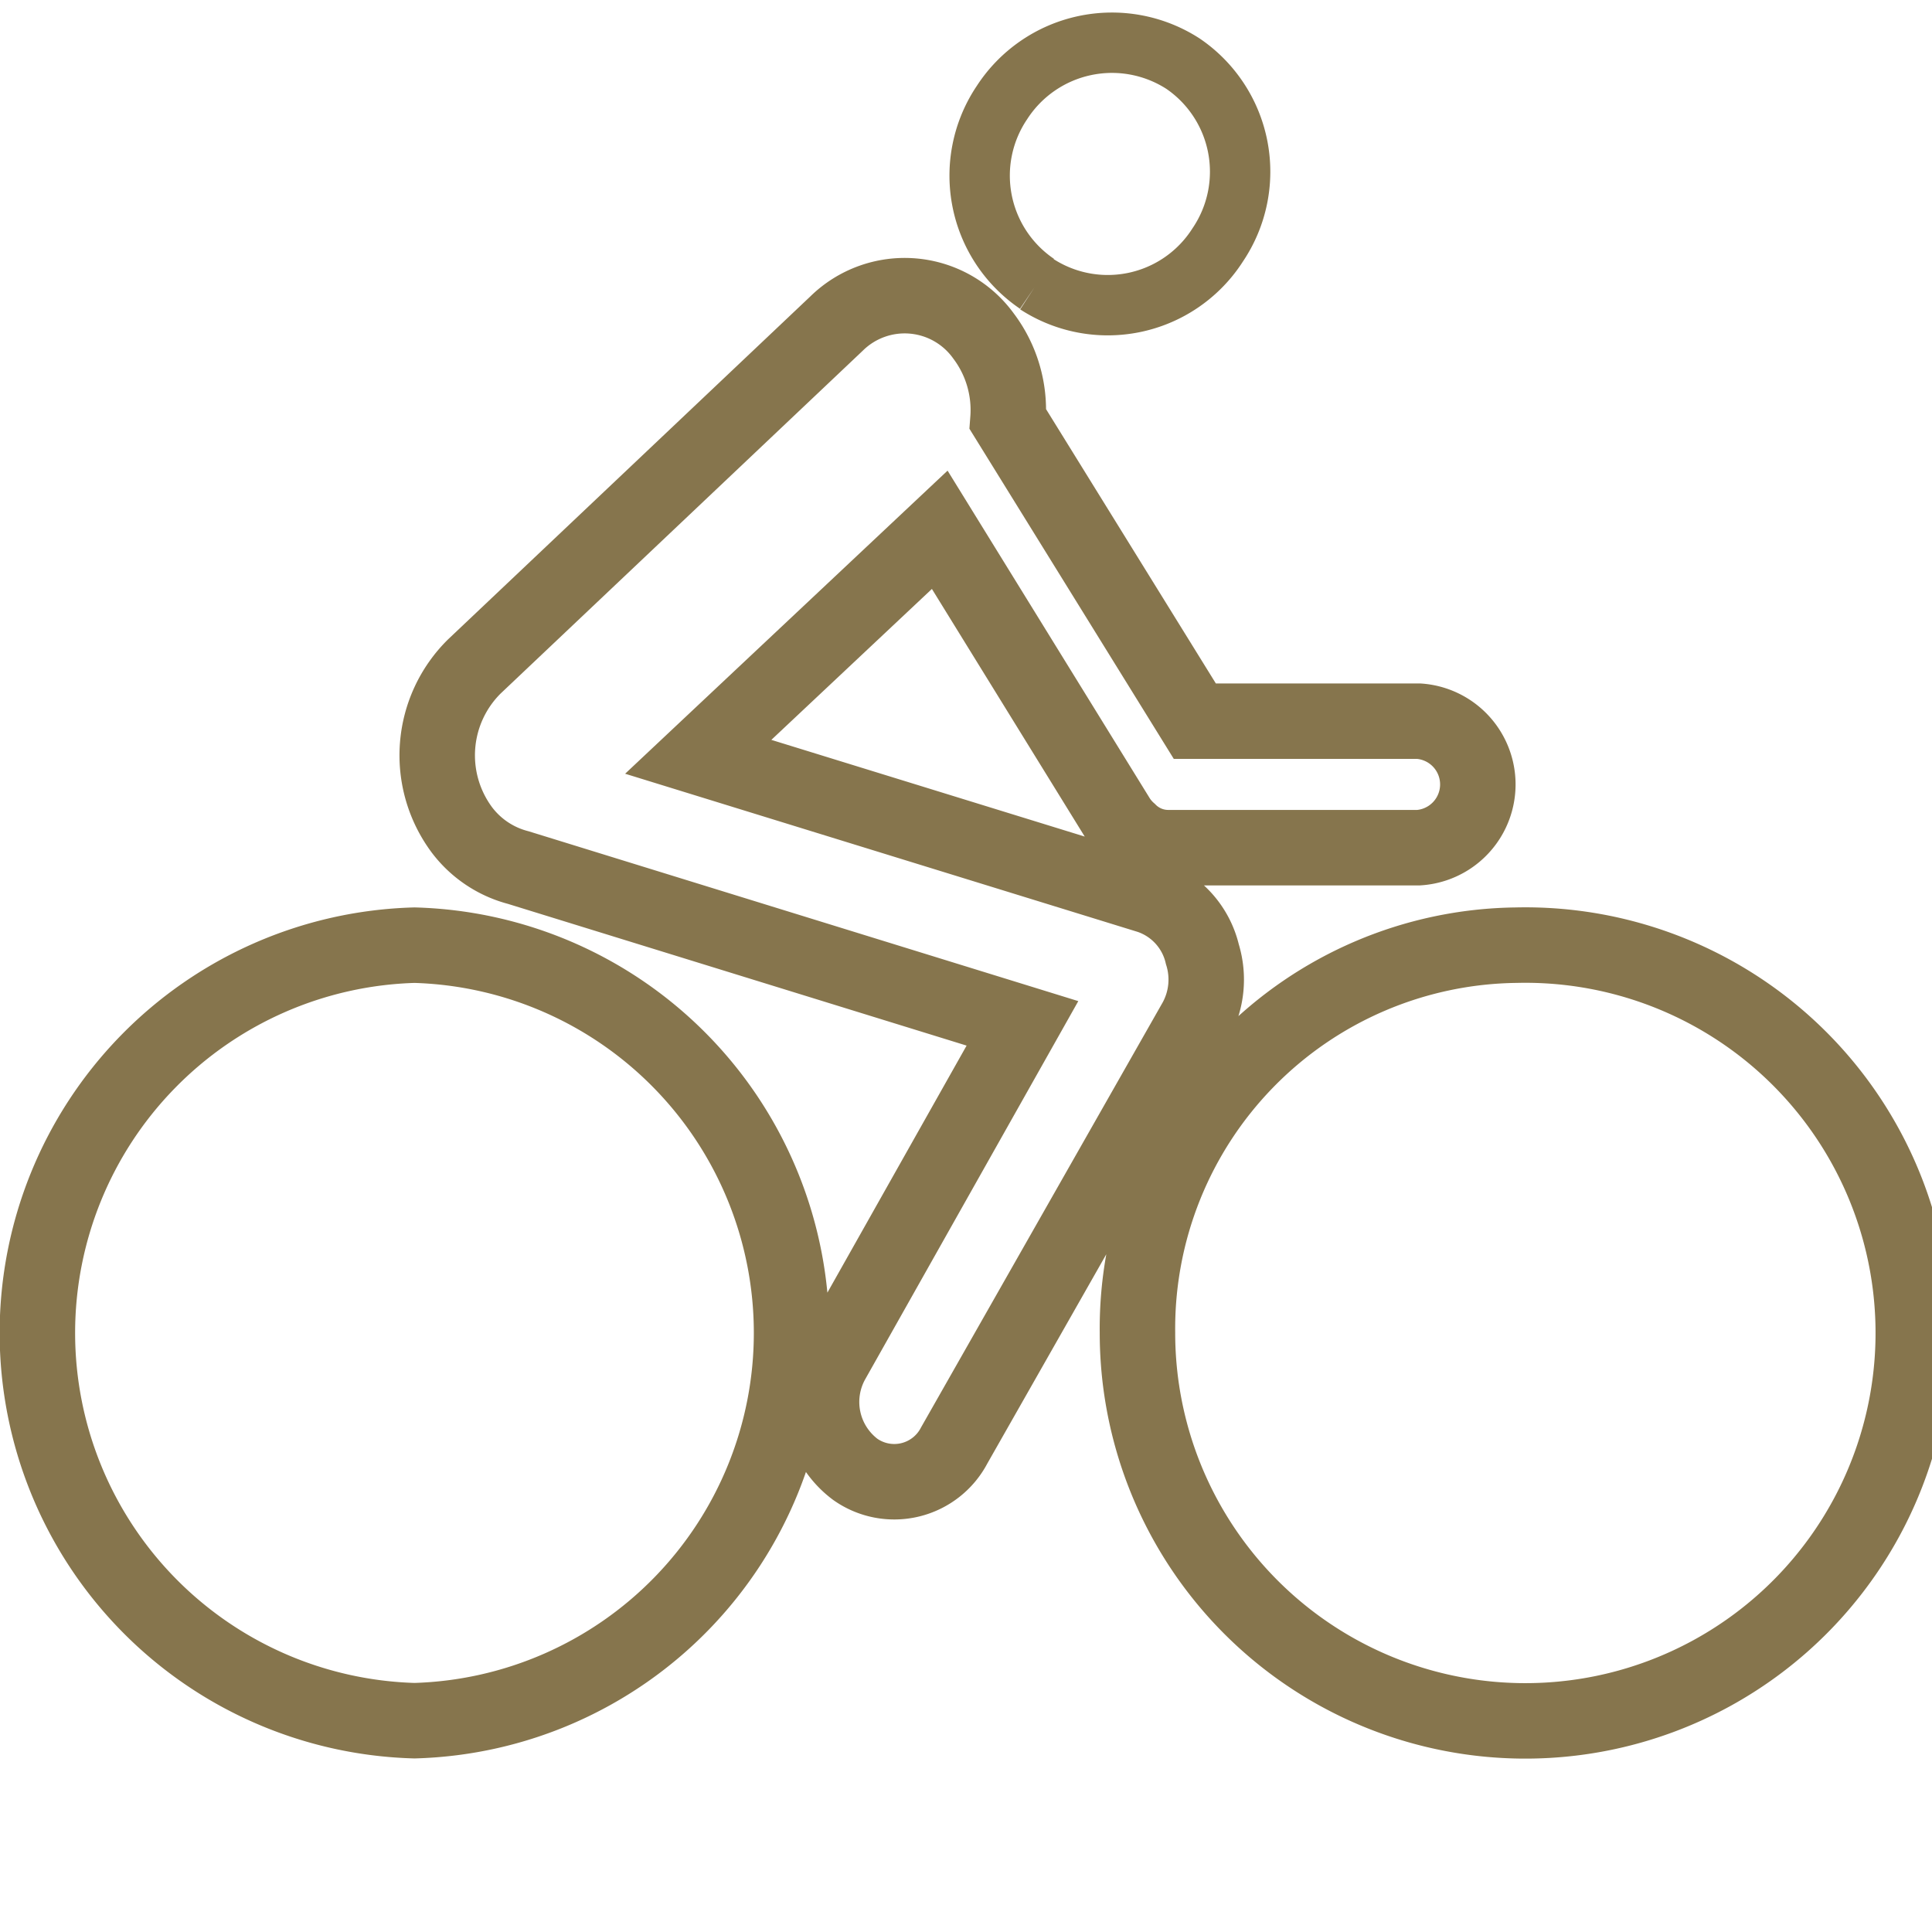 <svg id="Ebene_1" data-name="Ebene 1" xmlns="http://www.w3.org/2000/svg" width="64" height="64" viewBox="0 0 64 64">
  <title>icon-radsportdisziplin</title>
  <g>
    <path d="M13.73,31.31a12.85,12.85,0,0,1,0,25.69,12.85,12.85,0,0,1,0-25.69Zm36.5,0A12.85,12.85,0,1,1,37.68,44.15,12.7,12.7,0,0,1,50.23,31.31ZM17.17,28.74a3.42,3.42,0,0,1-1.87-1.25,4.14,4.14,0,0,1,.41-5.41l12-11.36a3.22,3.22,0,0,1,4.87.41,4.07,4.07,0,0,1,.81,2.76l6.19,10H47a2.1,2.1,0,0,1,0,4.19h-8.3a1.83,1.83,0,0,1-1.3-.54,2,2,0,0,1-.37-.43l-5.9-9.56-8,7.52,14.94,4.61a2.68,2.68,0,0,1,1.76,1.93,2.83,2.83,0,0,1-.22,2.2l-8,14.07a2.24,2.24,0,0,1-3.27.8,2.79,2.79,0,0,1-.77-3.6l6.3-11.18L17.17,28.74Z" style="fill: none;stroke: #86754d;stroke-miterlimit: 10;stroke-width: 2.5px;fill-rule: evenodd"/>
    <path d="M34.34,9.41a4.32,4.32,0,0,0,6-1.3,4.33,4.33,0,0,0-1.15-6,4.34,4.34,0,0,0-6,1.29,4.33,4.33,0,0,0,1.16,6" style="fill: none;stroke: #86754d;stroke-miterlimit: 10;stroke-width: 2px"/>
  </g>
</svg>
